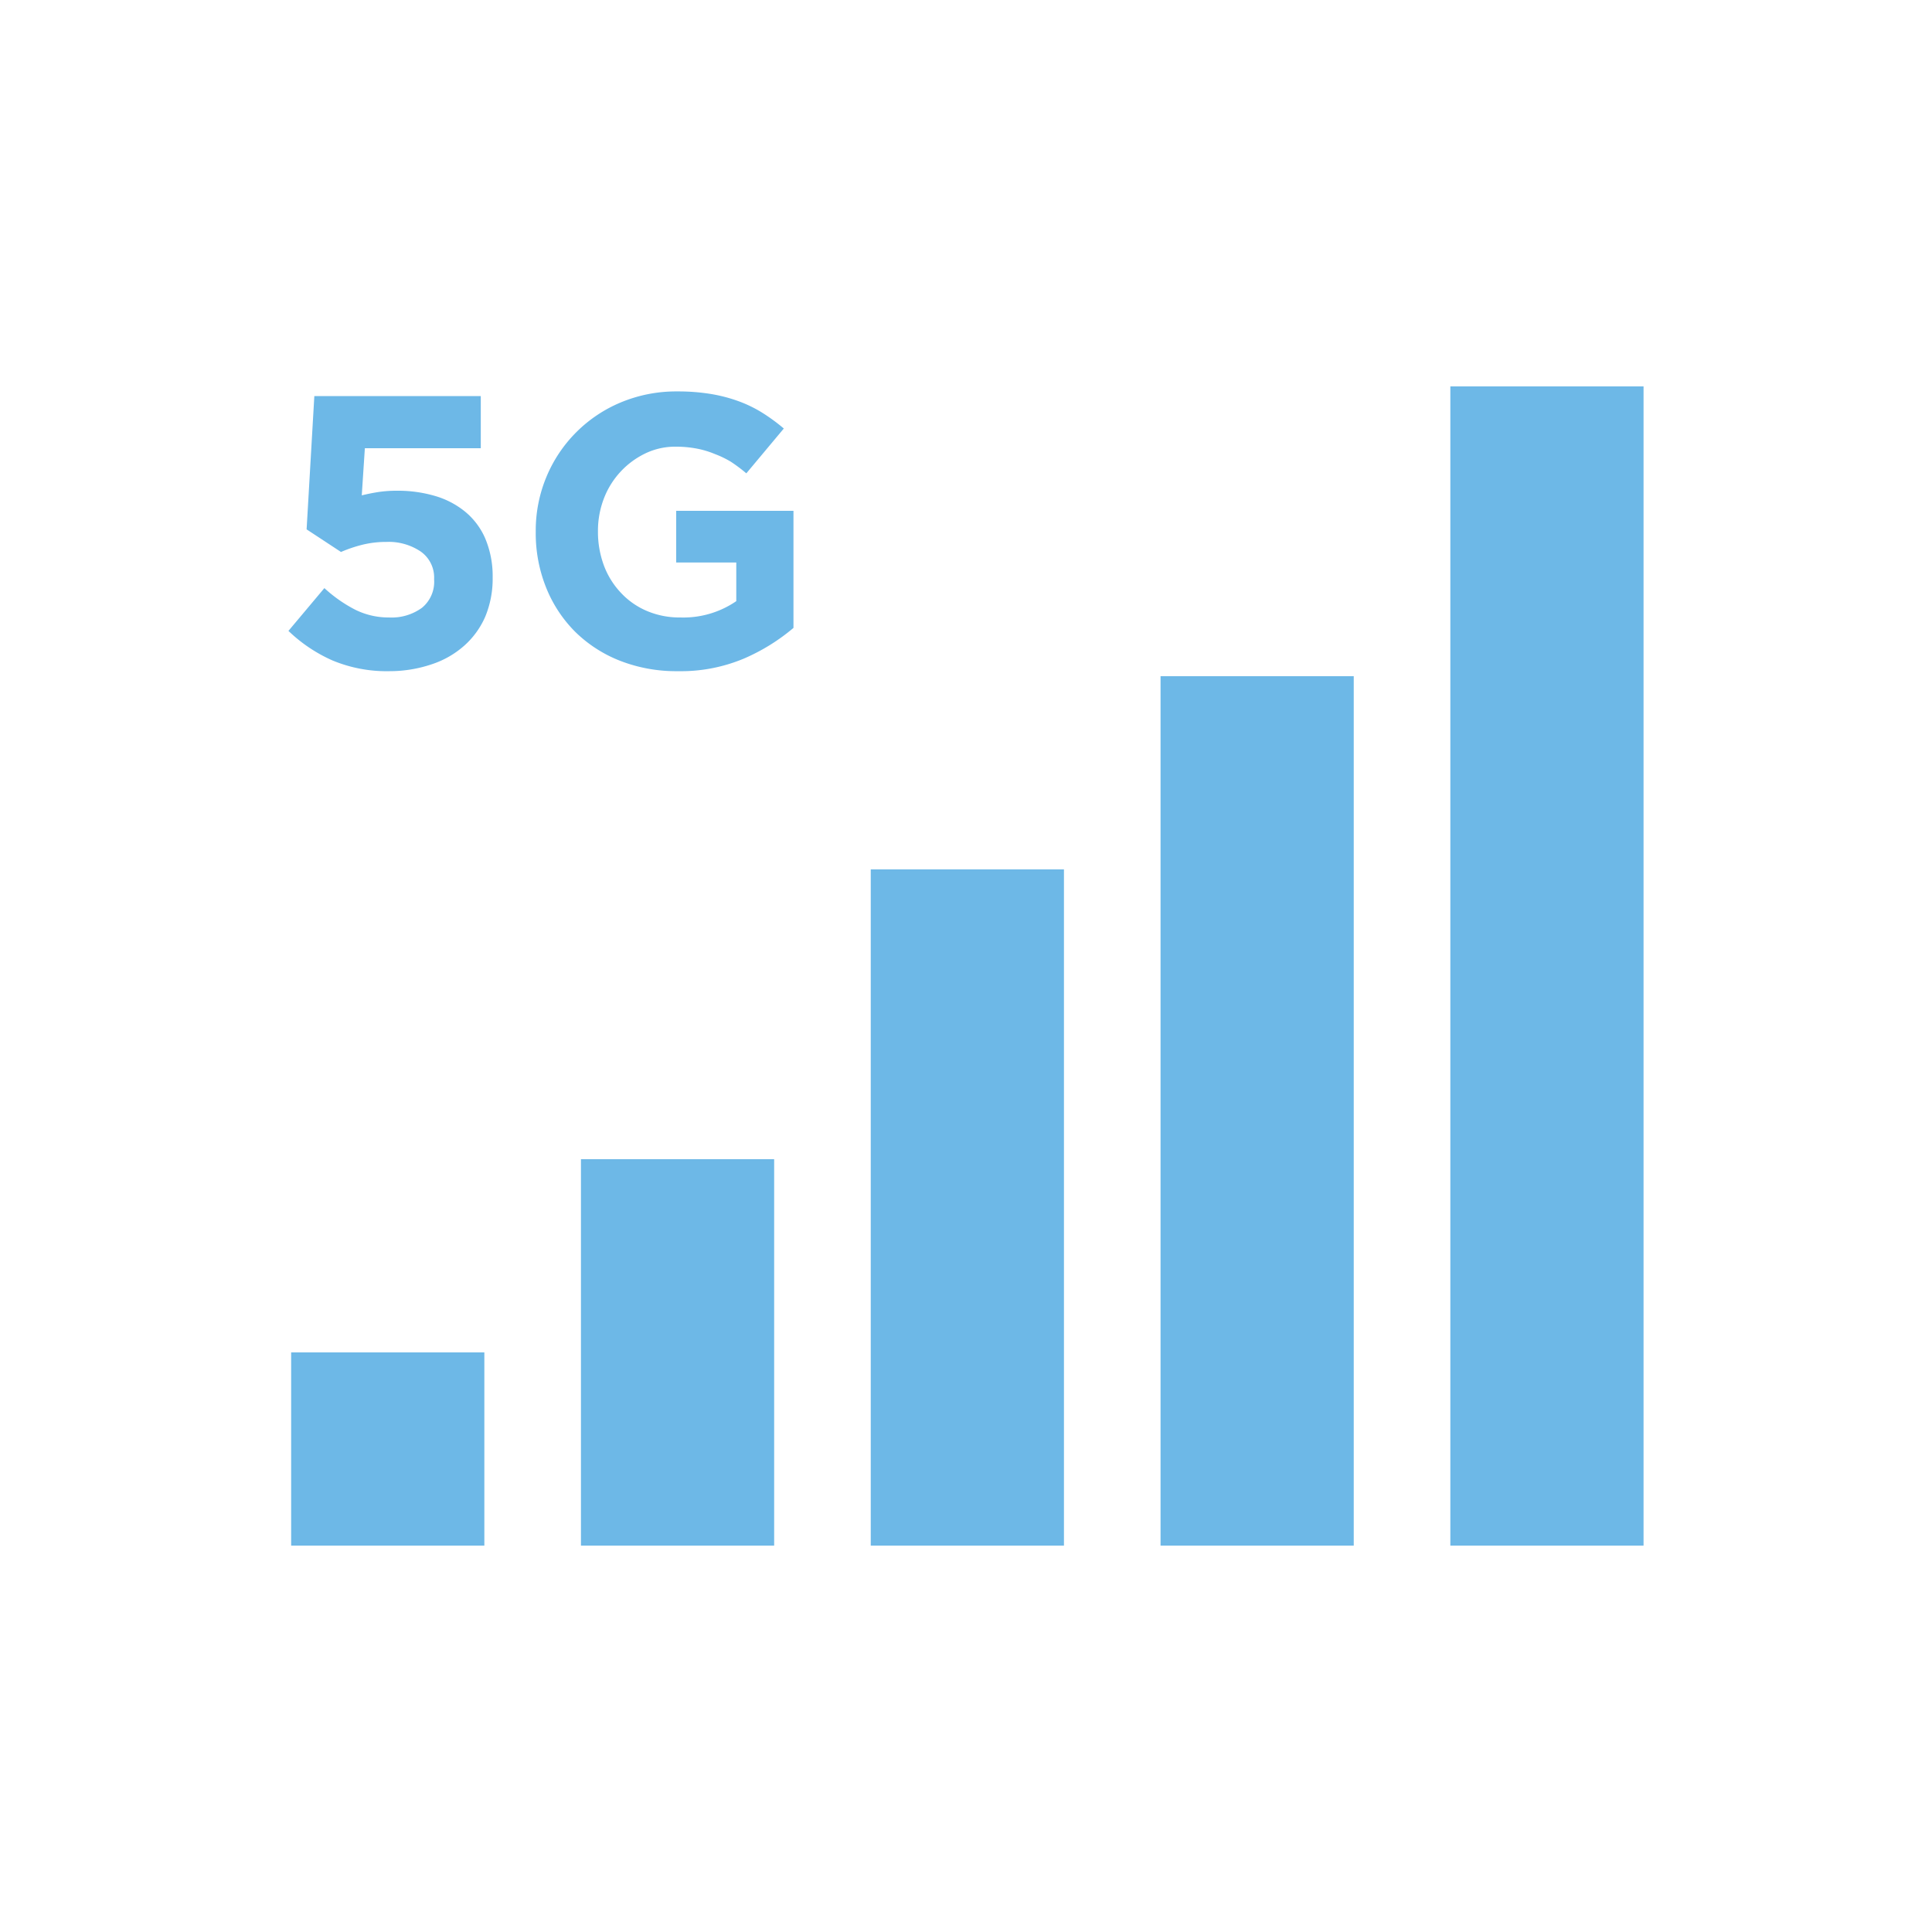 <?xml version="1.0" encoding="UTF-8"?> <svg xmlns="http://www.w3.org/2000/svg" id="Layer_1" data-name="Layer 1" viewBox="0 0 200 200"><defs><style>.cls-1{fill:#6db8e7;}</style></defs><title>pp-icons</title><rect class="cls-1" x="150.14" y="40" width="20" height="120"></rect><rect class="cls-1" x="120.14" y="70" width="20" height="90"></rect><rect class="cls-1" x="90.14" y="90" width="20" height="70"></rect><rect class="cls-1" x="60.14" y="120" width="20" height="40"></rect><rect class="cls-1" x="30.14" y="140" width="20" height="20"></rect><path class="cls-1" d="M40.34,69.48a14.58,14.58,0,0,1-5.92-1.11,15.75,15.75,0,0,1-4.56-3.06l3.72-4.43a14.47,14.47,0,0,0,3.2,2.24,7.74,7.74,0,0,0,3.48.8,5.34,5.34,0,0,0,3.42-1A3.48,3.48,0,0,0,44.94,60v-.08a3.29,3.29,0,0,0-1.38-2.82,5.93,5.93,0,0,0-3.58-1,10.13,10.13,0,0,0-2.5.3,14.28,14.28,0,0,0-2.18.74L31.74,54.8l.8-13.8H49.77v5.4h-12l-.32,4.88c.56-.14,1.12-.25,1.68-.34a12.77,12.77,0,0,1,2-.14,13.58,13.58,0,0,1,3.83.52,8.84,8.84,0,0,1,3.13,1.6,7.38,7.38,0,0,1,2.12,2.77A10,10,0,0,1,51,59.74v.08a10.2,10.2,0,0,1-.76,4,8.6,8.6,0,0,1-2.16,3,9.56,9.56,0,0,1-3.37,1.94A13.61,13.61,0,0,1,40.34,69.48Z"></path><path class="cls-1" d="M70.18,69.48a16,16,0,0,1-6-1.08,13.76,13.76,0,0,1-4.64-3,13.61,13.61,0,0,1-3-4.56,15.07,15.07,0,0,1-1.08-5.76V55a14.44,14.44,0,0,1,1.1-5.62,14.28,14.28,0,0,1,7.7-7.72,14.89,14.89,0,0,1,5.88-1.14,21.05,21.05,0,0,1,3.42.26,15.94,15.94,0,0,1,2.86.74,13.22,13.22,0,0,1,2.48,1.2,19.13,19.13,0,0,1,2.24,1.64L77.26,49a16.67,16.67,0,0,0-1.6-1.2A10.17,10.17,0,0,0,74,47a9.39,9.39,0,0,0-1.86-.56,11.53,11.53,0,0,0-2.2-.2,7.11,7.11,0,0,0-3.14.7,8.57,8.57,0,0,0-4.28,4.65,9.32,9.32,0,0,0-.62,3.39V55a10,10,0,0,0,.62,3.55,8.36,8.36,0,0,0,1.76,2.82A7.86,7.86,0,0,0,67,63.26a8.62,8.62,0,0,0,3.42.66,9.68,9.68,0,0,0,5.8-1.69v-4H70V52.88H82.14V65A20.45,20.45,0,0,1,77,68.18,16.86,16.86,0,0,1,70.18,69.48Z"></path></svg> 